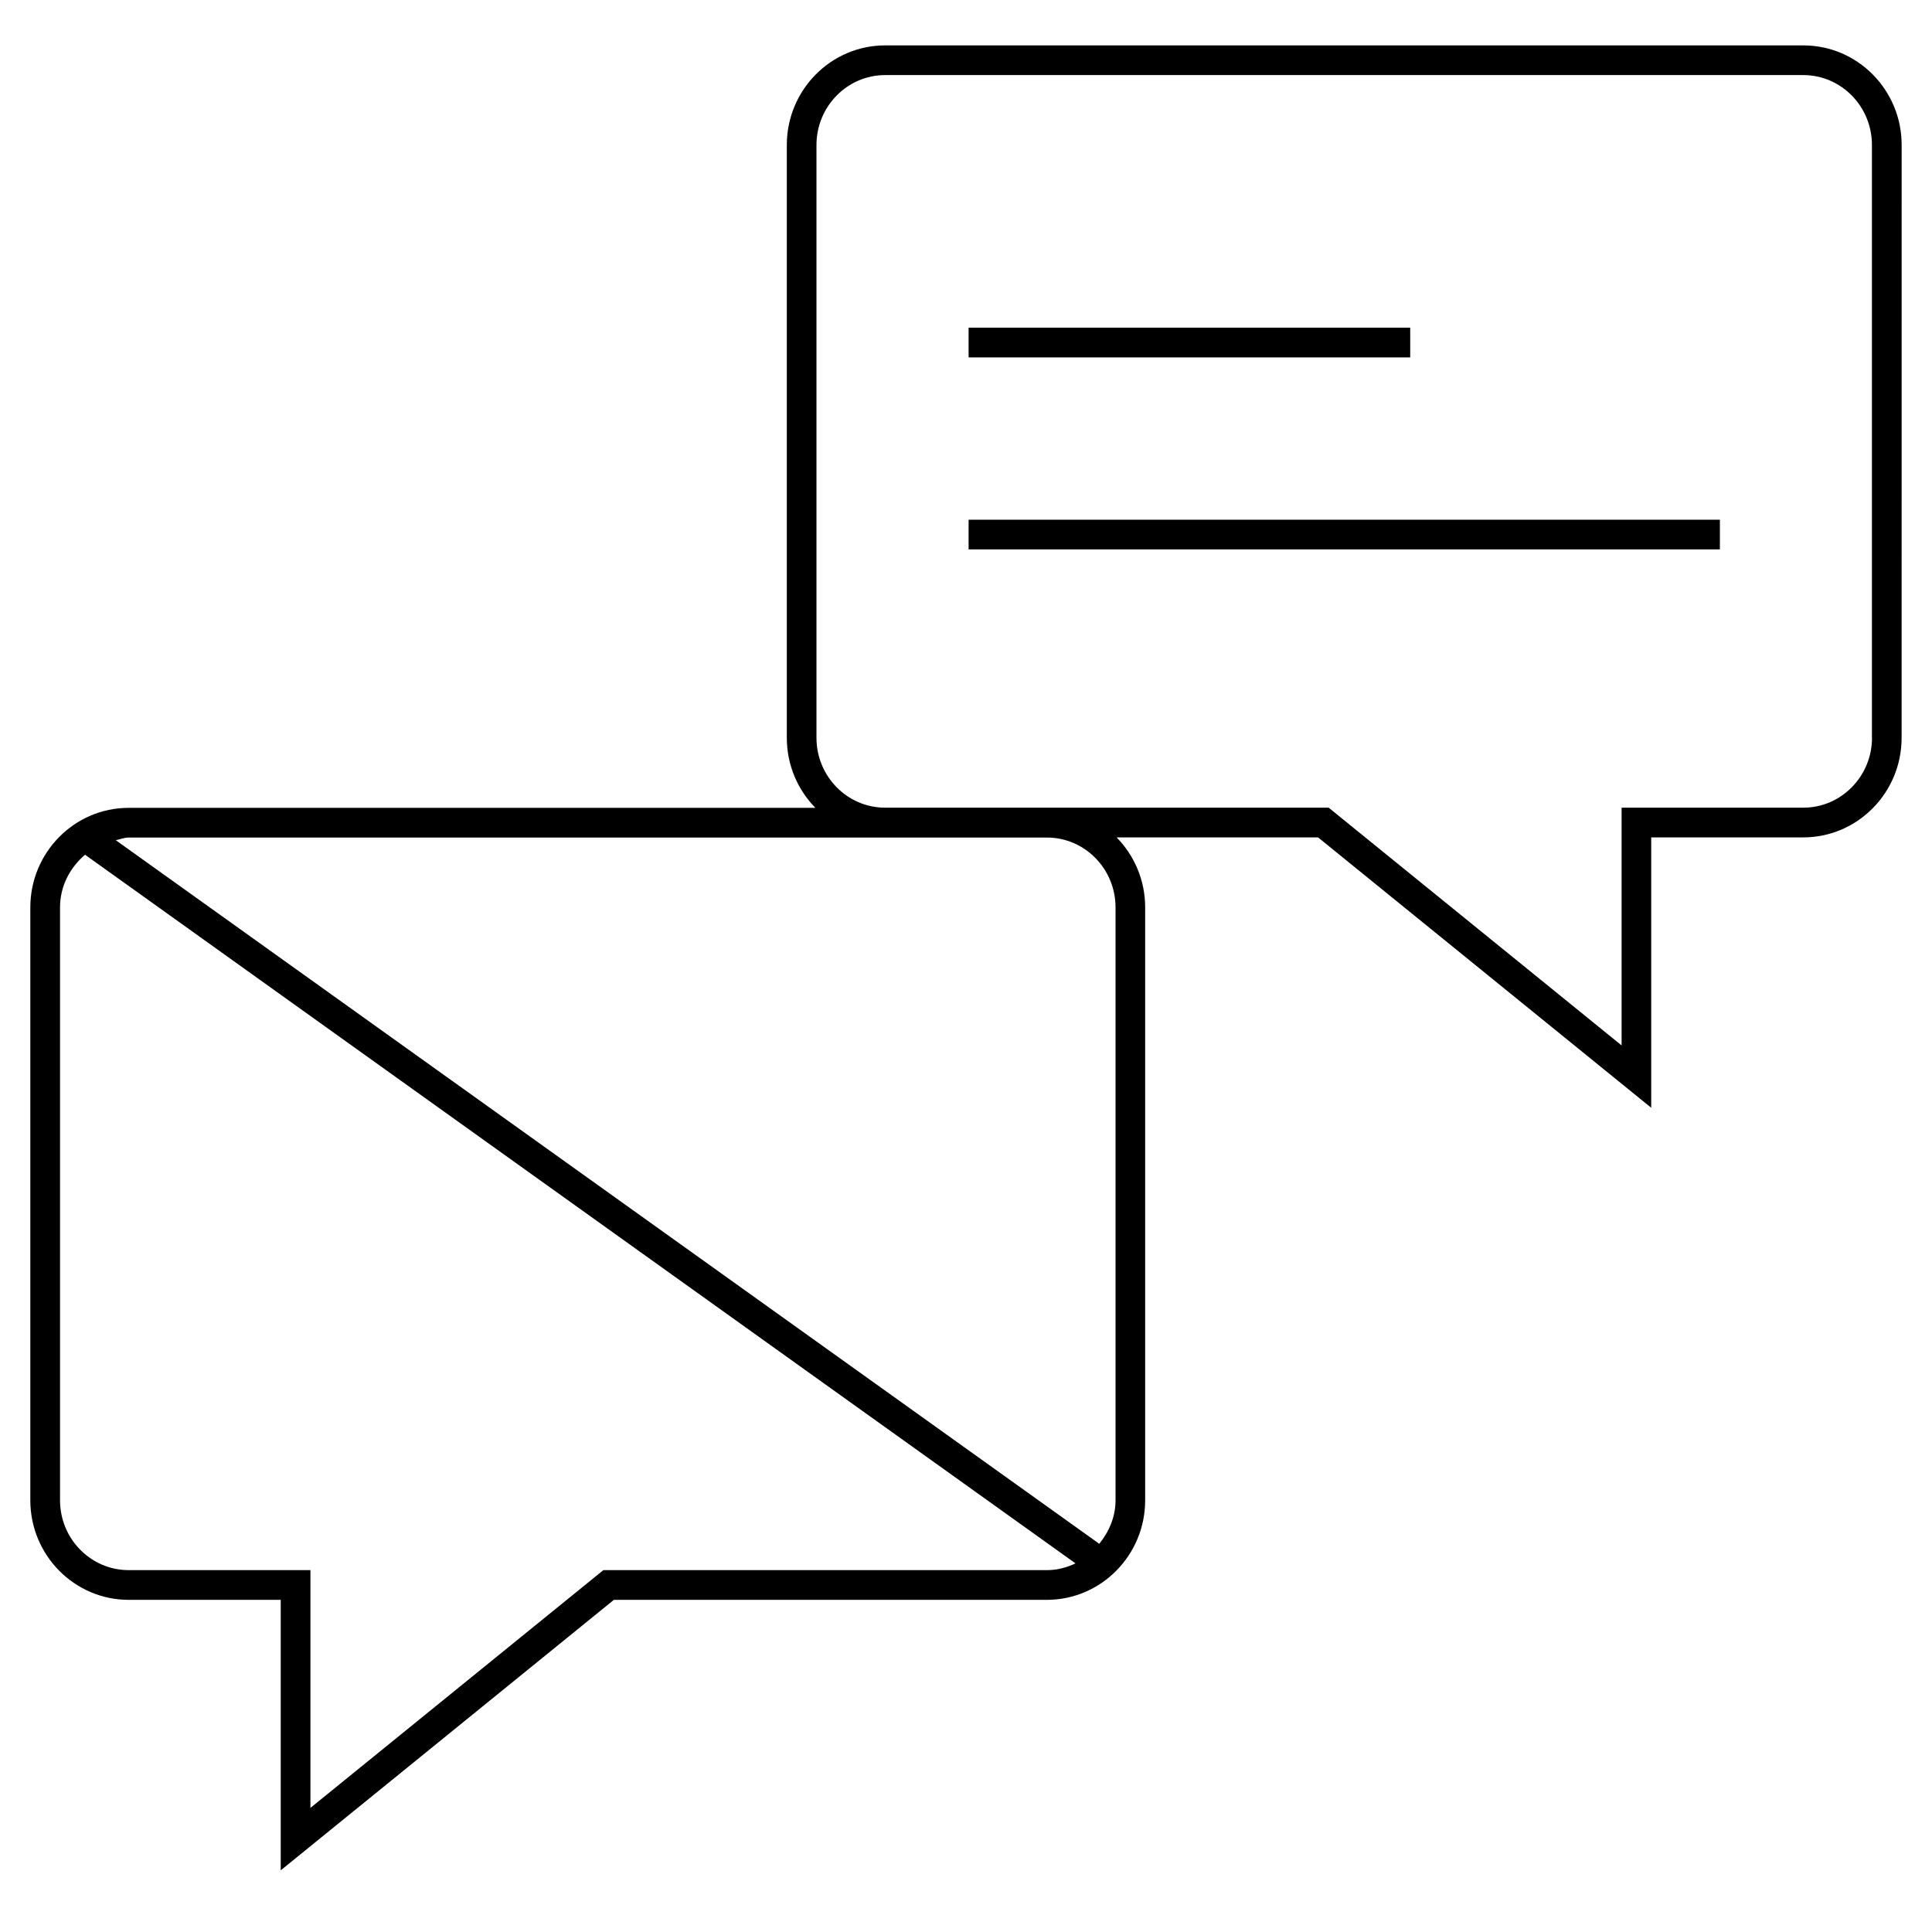 <?xml version="1.0" encoding="UTF-8"?>
<!-- Uploaded to: ICON Repo, www.svgrepo.com, Generator: ICON Repo Mixer Tools -->
<svg fill="#000000" width="800px" height="800px" version="1.1" viewBox="144 144 512 512" xmlns="http://www.w3.org/2000/svg">
 <g>
  <path d="m621.91 156.03h-243.34c-14.375 0-26.055 11.84-26.055 26.387v157.11c0 7.242 2.898 13.793 7.574 18.562h-182c-14.375 0-26.055 11.84-26.055 26.387v157.11c0 14.547 11.684 26.387 26.055 26.387h40.305v71.684l88.293-71.684h114.74c14.375 0 26.055-11.84 26.055-26.387v-157.11c0-7.242-2.898-13.793-7.574-18.562h53.387l88.293 71.652v-71.652h40.305c14.375 0 26.055-11.84 26.055-26.387l0.008-157.11c0.016-14.547-11.668-26.387-26.043-26.387zm-318.01 404.07-77.633 63.008v-63.008h-48.176c-10.027 0-18.184-8.297-18.184-18.516v-157.11c0-5.668 2.66-10.562 6.629-13.965l262.48 187.8c-2.312 1.102-4.848 1.793-7.574 1.793zm135.73-18.516c0 4.441-1.746 8.359-4.312 11.539l-260.63-186.46c1.148-0.234 2.203-0.707 3.418-0.707h243.34c10.027 0 18.184 8.297 18.184 18.516zm200.47-202.06c0 10.203-8.172 18.516-18.184 18.516h-48.176v63.008l-77.633-63.008h-117.55c-10.027 0-18.184-8.297-18.184-18.516v-157.11c0-10.203 8.172-18.516 18.184-18.516h243.34c10.027 0 18.184 8.297 18.184 18.516v157.11z"/>
  <path d="m400.69 230.84h117.03v7.871h-117.03z"/>
  <path d="m400.69 281.73h199.1v7.871h-199.1z"/>
 </g>
</svg>